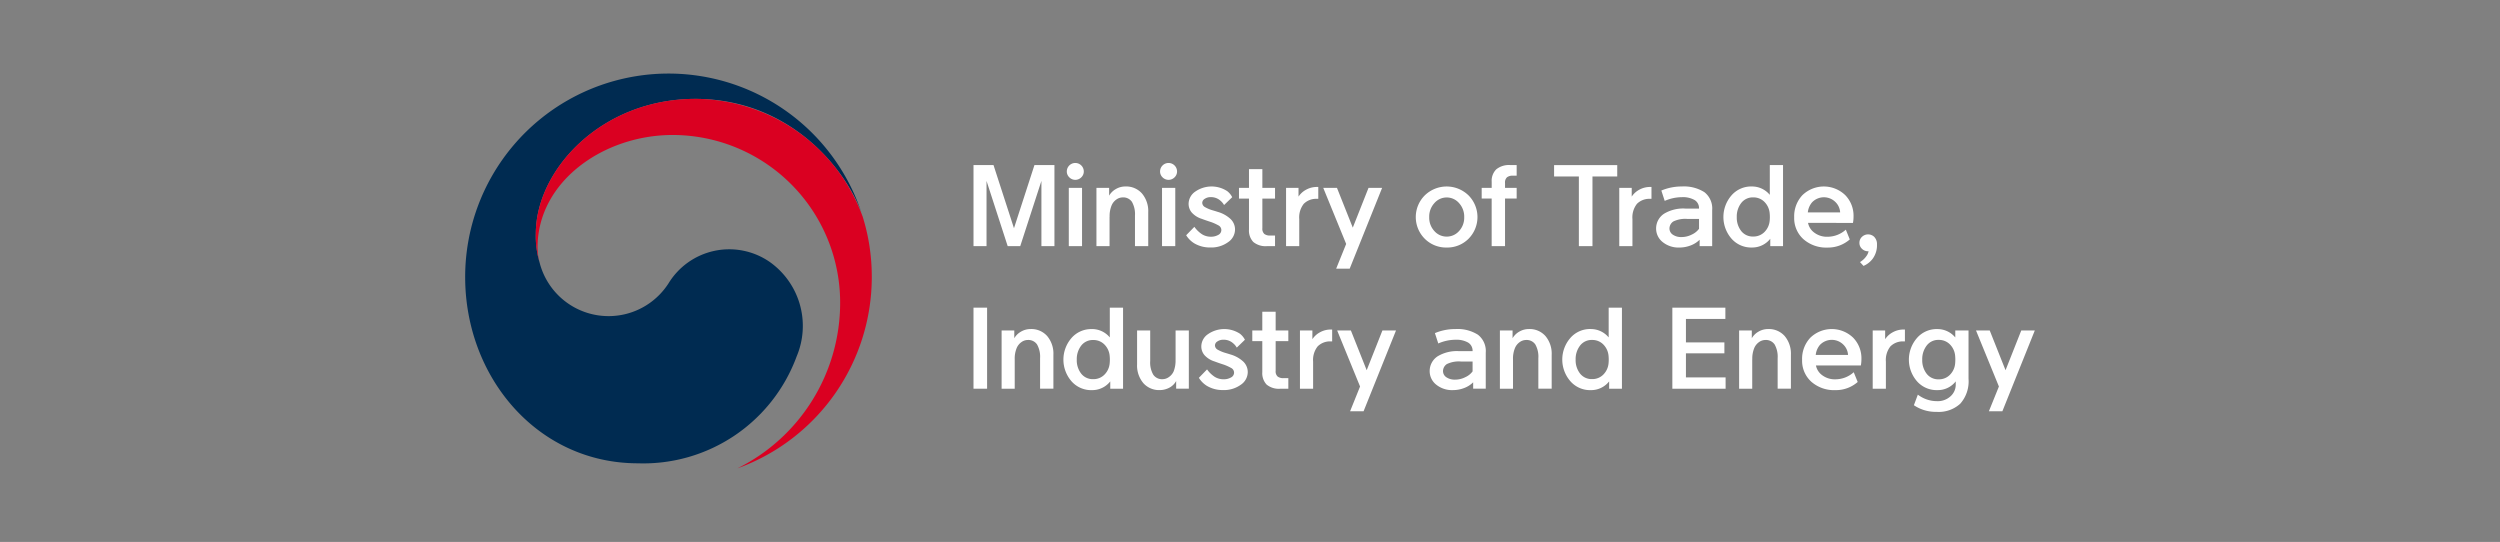 <svg xmlns="http://www.w3.org/2000/svg" width="286" height="62" viewBox="0 0 286 62">
  <rect x="0" y="0" width="286" height="62" fill="#808080" stroke="none"/>
  <g id="logo" transform="translate(-1293 -4927)">
    <rect id="Rectangle_34396" data-name="Rectangle 34396" width="286" height="62" transform="translate(1293 4927)" fill="none" opacity="0.3"/>
    <g id="EN" transform="translate(1346.215 4935.431)">
      <g id="Group_34784" data-name="Group 34784" transform="translate(0 0)">
        <path id="Path_5400" data-name="Path 5400" d="M34.85,21.541a8.139,8.139,0,0,0-11.577,2.429A8.146,8.146,0,0,1,8.548,21.732h0c-.009-.031-.015-.056-.023-.086s-.02-.068-.027-.1a10.437,10.437,0,0,1-.417-3.235c0-7.3,7.488-15.429,18.277-15.429,11.047,0,17.367,8.41,19,13.084-.029-.081-.053-.163-.083-.249A23.264,23.264,0,0,0,0,23.26C0,34.744,8.284,44.572,19.772,44.572A18.684,18.684,0,0,0,37.917,32.356,8.969,8.969,0,0,0,34.85,21.541" transform="translate(0 0)" fill="#002b51"/>
        <path id="Path_5401" data-name="Path 5401" d="M55.17,19.861A20.509,20.509,0,0,0,36.03,6.324c-10.79,0-18.278,8.128-18.278,15.428a10.452,10.452,0,0,0,.417,3.236,6.844,6.844,0,0,1-.215-1.66c0-7.6,7.613-12.87,15.437-12.87a19.179,19.179,0,0,1,19.18,19.178A21.142,21.142,0,0,1,40.85,48.579l0,.005a23.268,23.268,0,0,0,15.34-21.878,22.967,22.967,0,0,0-1.023-6.845" transform="translate(-9.673 -3.446)" fill="#da0021"/>
        <path id="Path_5402" data-name="Path 5402" d="M137.038,22.97v9.273h-1.49V24.78l-2.422,7.463h-1.437l-2.42-7.463v7.463h-1.49V22.97h2.289l2.341,7.224,2.342-7.224Z" transform="translate(-69.625 -12.516)" fill="#fff"/>
        <path id="Path_5403" data-name="Path 5403" d="M153.177,23.415a.918.918,0,0,1-.286.672.963.963,0,0,1-1.37,0,.917.917,0,0,1-.287-.672.971.971,0,0,1,1.943,0m-1.716,1.876h1.516v6.665h-1.516Z" transform="translate(-82.406 -12.23)" fill="#fff"/>
        <path id="Path_5404" data-name="Path 5404" d="M160.176,31.821v3.353h-1.5V28.509h1.451V29.4a2.041,2.041,0,0,1,.771-.758,2.143,2.143,0,0,1,1.091-.293,2.4,2.4,0,0,1,1.9.806,3.124,3.124,0,0,1,.712,2.148v3.871h-1.517V31.689a2.851,2.851,0,0,0-.346-1.577,1.194,1.194,0,0,0-1.064-.512,1.246,1.246,0,0,0-.725.246,1.559,1.559,0,0,0-.539.672,3.149,3.149,0,0,0-.226,1.3" transform="translate(-86.458 -15.447)" fill="#fff"/>
        <path id="Path_5405" data-name="Path 5405" d="M176.618,23.415a.917.917,0,0,1-.286.672.963.963,0,0,1-1.37,0,.918.918,0,0,1-.286-.672.971.971,0,0,1,1.942,0M174.9,25.292h1.516v6.665H174.9Z" transform="translate(-95.179 -12.23)" fill="#fff"/>
        <path id="Path_5406" data-name="Path 5406" d="M181.217,33.936l.946-.971a3.288,3.288,0,0,0,.877.851,1.905,1.905,0,0,0,1,.28,1.673,1.673,0,0,0,.858-.207.621.621,0,0,0,.352-.552.6.6,0,0,0-.339-.54,5.694,5.694,0,0,0-.8-.365q-.546-.173-1.118-.385a2.554,2.554,0,0,1-1.13-.719,1.532,1.532,0,0,1-.359-1,1.711,1.711,0,0,1,.772-1.4,3.268,3.268,0,0,1,3.645-.046,2.057,2.057,0,0,1,.572.691l-.931.9a1.823,1.823,0,0,0-.439-.519,1.612,1.612,0,0,0-1.1-.386,1.177,1.177,0,0,0-.672.193.551.551,0,0,0-.286.459.577.577,0,0,0,.319.492,3.944,3.944,0,0,0,.944.385q.226.067.518.16a3.62,3.62,0,0,1,1.47.825,1.663,1.663,0,0,1,.5,1.211,1.763,1.763,0,0,1-.8,1.43,3.271,3.271,0,0,1-2.034.605,3.5,3.5,0,0,1-1.836-.479,2.843,2.843,0,0,1-.918-.918" transform="translate(-98.743 -15.447)" fill="#fff"/>
        <path id="Path_5407" data-name="Path 5407" d="M197.186,23.993v2.142h1.45v1.224h-1.45v3.392a.791.791,0,0,0,.232.659,1.058,1.058,0,0,0,.659.179h.559V32.8h-.918a2.187,2.187,0,0,1-1.57-.479,1.9,1.9,0,0,1-.492-1.423V27.359h-1.144V26.135h1.144V23.993Z" transform="translate(-105.987 -13.073)" fill="#fff"/>
        <path id="Path_5408" data-name="Path 5408" d="M206.346,35.238V28.572h1.424v1a2.363,2.363,0,0,1,.811-.758,2.551,2.551,0,0,1,1.344-.346h.107v1.358h-.16a2,2,0,0,0-1.5.571,2.5,2.5,0,0,0-.518,1.743v3.1Z" transform="translate(-112.435 -15.511)" fill="#fff"/>
        <path id="Path_5409" data-name="Path 5409" d="M218.315,35.113,215.694,28.7h1.57l1.809,4.549,1.8-4.549h1.556l-3.711,9.246H217.17Z" transform="translate(-117.529 -15.638)" fill="#fff"/>
        <path id="Path_5410" data-name="Path 5410" d="M242.477,35.333a3.445,3.445,0,0,1-2.494-1,3.508,3.508,0,0,1,0-4.969,3.589,3.589,0,0,1,5,0,3.524,3.524,0,0,1,0,4.969,3.438,3.438,0,0,1-2.5,1m0-1.251a1.875,1.875,0,0,0,1.417-.632,2.253,2.253,0,0,0,.592-1.6,2.285,2.285,0,0,0-.592-1.6,1.863,1.863,0,0,0-2.82,0,2.281,2.281,0,0,0-.592,1.6,2.25,2.25,0,0,0,.592,1.6,1.86,1.86,0,0,0,1.4.632" transform="translate(-130.201 -15.446)" fill="#fff"/>
        <path id="Path_5411" data-name="Path 5411" d="M256.664,24.872a1.833,1.833,0,0,1,.526-1.417,2.292,2.292,0,0,1,1.6-.487h.731V24.18h-.439a1.06,1.06,0,0,0-.658.179.79.79,0,0,0-.233.659v.559h1.33V26.8h-1.33v5.441h-1.53V26.8H255.52V25.577h1.144Z" transform="translate(-139.23 -12.515)" fill="#fff"/>
        <path id="Path_5412" data-name="Path 5412" d="M278.111,24.274v7.969h-1.557V24.274H273.72v-1.3h7.224v1.3Z" transform="translate(-149.147 -12.516)" fill="#fff"/>
        <path id="Path_5413" data-name="Path 5413" d="M290.1,35.238V28.572h1.424v1a2.355,2.355,0,0,1,.811-.758,2.548,2.548,0,0,1,1.343-.346h.107v1.358h-.16a2,2,0,0,0-1.5.571,2.5,2.5,0,0,0-.518,1.743v3.1Z" transform="translate(-158.071 -15.511)" fill="#fff"/>
        <path id="Path_5414" data-name="Path 5414" d="M302.7,30.877h1.57a1.086,1.086,0,0,0-.505-.978,2.71,2.71,0,0,0-1.464-.326h-.04a4.952,4.952,0,0,0-1.916.426l-.385-1.184a5.943,5.943,0,0,1,2.315-.466h.026a4.376,4.376,0,0,1,2.575.645,2.358,2.358,0,0,1,.9,2.055v4.124h-1.436v-.731a2.911,2.911,0,0,1-1.045.659,3.55,3.55,0,0,1-1.257.233A2.877,2.877,0,0,1,300.1,34.7a1.962,1.962,0,0,1-.738-1.55,2.011,2.011,0,0,1,.918-1.69,4.247,4.247,0,0,1,2.421-.585m-.412,3.26a2.569,2.569,0,0,0,1.157-.286,2.107,2.107,0,0,0,.825-.659V32.061h-1.343a3.131,3.131,0,0,0-1.6.293.978.978,0,0,0-.44.8.847.847,0,0,0,.373.7,1.67,1.67,0,0,0,1.024.28" transform="translate(-163.117 -15.447)" fill="#fff"/>
        <path id="Path_5415" data-name="Path 5415" d="M319.551,25.418a2.633,2.633,0,0,1,2.035.958V22.97H323.1v9.273H321.64V31.4a2.621,2.621,0,0,1-2.089,1,2.992,2.992,0,0,1-2.368-1.039,3.772,3.772,0,0,1,0-4.9,2.984,2.984,0,0,1,2.368-1.044m2.022,3.924a4.581,4.581,0,0,0,0-.852,2.1,2.1,0,0,0-.558-1.263,1.749,1.749,0,0,0-1.318-.559,1.661,1.661,0,0,0-1.383.645,2.52,2.52,0,0,0-.506,1.6,2.488,2.488,0,0,0,.506,1.6,1.675,1.675,0,0,0,1.383.632,1.751,1.751,0,0,0,1.318-.559,2.09,2.09,0,0,0,.558-1.251" transform="translate(-172.336 -12.516)" fill="#fff"/>
        <path id="Path_5416" data-name="Path 5416" d="M335.658,32.513a1.792,1.792,0,0,0,.572,1,2.4,2.4,0,0,0,1.688.586,3.136,3.136,0,0,0,2.063-.811l.452,1.117a3.779,3.779,0,0,1-2.554.932,3.937,3.937,0,0,1-2.747-.958,3.232,3.232,0,0,1-1.058-2.515,3.524,3.524,0,0,1,.938-2.521,3.526,3.526,0,0,1,4.9-.006,3.366,3.366,0,0,1,.951,2.434,3.9,3.9,0,0,1-.066.745Zm-.027-1.2h3.7a1.794,1.794,0,0,0-.545-1.191,1.871,1.871,0,0,0-2.674.047,2.1,2.1,0,0,0-.479,1.144" transform="translate(-182.033 -15.446)" fill="#fff"/>
        <path id="Path_5417" data-name="Path 5417" d="M351.52,42.322h-.066a.968.968,0,0,1-.692-.28.9.9,0,0,1-.293-.678.918.918,0,0,1,.293-.692,1.013,1.013,0,0,1,1.384-.013,1.176,1.176,0,0,1,.332.891,2.609,2.609,0,0,1-.479,1.61,2.555,2.555,0,0,1-1.064.838l-.4-.439a2.415,2.415,0,0,0,.811-.8,1.461,1.461,0,0,0,.173-.438" transform="translate(-190.966 -22.009)" fill="#fff"/>
        <rect id="Rectangle_34492" data-name="Rectangle 34492" width="1.556" height="9.272" transform="translate(58.153 26.765)" fill="#fff"/>
        <path id="Path_5418" data-name="Path 5418" d="M136.339,67.66v3.352h-1.5V64.347h1.45v.892a2.049,2.049,0,0,1,.772-.758,2.145,2.145,0,0,1,1.091-.293,2.408,2.408,0,0,1,1.9.8,3.127,3.127,0,0,1,.712,2.148v3.871H139.24V67.527a2.852,2.852,0,0,0-.346-1.576,1.2,1.2,0,0,0-1.065-.513,1.256,1.256,0,0,0-.725.246,1.563,1.563,0,0,0-.538.672,3.142,3.142,0,0,0-.227,1.3" transform="translate(-73.47 -34.975)" fill="#fff"/>
        <path id="Path_5419" data-name="Path 5419" d="M153.648,61.258a2.635,2.635,0,0,1,2.035.957V58.81H157.2v9.272h-1.464v-.837a2.618,2.618,0,0,1-2.088,1,2.992,2.992,0,0,1-2.368-1.038,3.774,3.774,0,0,1,0-4.9,2.982,2.982,0,0,1,2.368-1.044m2.022,3.924a4.587,4.587,0,0,0,0-.852,2.1,2.1,0,0,0-.559-1.264,1.747,1.747,0,0,0-1.317-.559,1.667,1.667,0,0,0-1.384.645,2.518,2.518,0,0,0-.505,1.6,2.483,2.483,0,0,0,.505,1.6,1.678,1.678,0,0,0,1.384.632,1.747,1.747,0,0,0,1.317-.558,2.085,2.085,0,0,0,.559-1.251" transform="translate(-81.937 -32.045)" fill="#fff"/>
        <path id="Path_5420" data-name="Path 5420" d="M173.3,67.891V64.538h1.516V71.2h-1.45v-.877a1.886,1.886,0,0,1-.745.745,2.371,2.371,0,0,1-1.131.293,2.4,2.4,0,0,1-1.882-.8,3.12,3.12,0,0,1-.712-2.155V64.538h1.5v3.5a2.777,2.777,0,0,0,.352,1.564,1.212,1.212,0,0,0,1.071.512,1.262,1.262,0,0,0,.718-.246,1.556,1.556,0,0,0,.546-.659,3.378,3.378,0,0,0,.213-1.317" transform="translate(-92.028 -35.166)" fill="#fff"/>
        <path id="Path_5421" data-name="Path 5421" d="M184.411,69.776l.944-.972a3.317,3.317,0,0,0,.878.852,1.906,1.906,0,0,0,1,.279,1.67,1.67,0,0,0,.859-.207.62.62,0,0,0,.353-.552.6.6,0,0,0-.34-.539,5.544,5.544,0,0,0-.8-.366q-.547-.172-1.117-.385a2.546,2.546,0,0,1-1.131-.718,1.528,1.528,0,0,1-.359-1,1.711,1.711,0,0,1,.771-1.4,3.271,3.271,0,0,1,3.645-.047,2.055,2.055,0,0,1,.572.692l-.931.9a1.818,1.818,0,0,0-.439-.518,1.609,1.609,0,0,0-1.1-.386,1.169,1.169,0,0,0-.671.193.549.549,0,0,0-.286.459.579.579,0,0,0,.319.492,4.047,4.047,0,0,0,.945.385q.225.067.518.159a3.637,3.637,0,0,1,1.47.825,1.666,1.666,0,0,1,.5,1.211,1.762,1.762,0,0,1-.8,1.43,3.275,3.275,0,0,1-2.035.605,3.5,3.5,0,0,1-1.836-.479,2.826,2.826,0,0,1-.918-.918" transform="translate(-100.483 -34.976)" fill="#fff"/>
        <path id="Path_5422" data-name="Path 5422" d="M200.528,59.833v2.141h1.45V63.2h-1.45v3.393a.788.788,0,0,0,.233.658,1.055,1.055,0,0,0,.659.181h.559v1.21h-.918a2.188,2.188,0,0,1-1.57-.478A1.9,1.9,0,0,1,199,66.737V63.2h-1.145V61.974H199V59.833Z" transform="translate(-107.808 -32.602)" fill="#fff"/>
        <path id="Path_5423" data-name="Path 5423" d="M209.837,71.076V64.41h1.423v1a2.361,2.361,0,0,1,.812-.758,2.542,2.542,0,0,1,1.344-.347h.106v1.358h-.16a2,2,0,0,0-1.5.572,2.5,2.5,0,0,0-.519,1.742v3.1Z" transform="translate(-114.338 -35.038)" fill="#fff"/>
        <path id="Path_5424" data-name="Path 5424" d="M221.808,70.951l-2.621-6.413h1.57l1.809,4.55,1.8-4.55h1.556l-3.712,9.247h-1.543Z" transform="translate(-119.432 -35.166)" fill="#fff"/>
        <path id="Path_5425" data-name="Path 5425" d="M245.784,66.715h1.57a1.088,1.088,0,0,0-.506-.978,2.715,2.715,0,0,0-1.463-.325h-.04a4.944,4.944,0,0,0-1.916.425l-.385-1.184a5.963,5.963,0,0,1,2.315-.465h.026a4.374,4.374,0,0,1,2.575.645,2.357,2.357,0,0,1,.9,2.055v4.123H247.42v-.731a2.9,2.9,0,0,1-1.044.659,3.535,3.535,0,0,1-1.258.233,2.871,2.871,0,0,1-1.935-.632,1.963,1.963,0,0,1-.738-1.549,2.009,2.009,0,0,1,.918-1.69,4.247,4.247,0,0,1,2.421-.586m-.412,3.26a2.559,2.559,0,0,0,1.157-.286,2.093,2.093,0,0,0,.825-.659V67.9H246.01a3.121,3.121,0,0,0-1.6.294.977.977,0,0,0-.44.8.85.85,0,0,0,.373.7,1.677,1.677,0,0,0,1.024.279" transform="translate(-132.105 -34.975)" fill="#fff"/>
        <path id="Path_5426" data-name="Path 5426" d="M261.591,67.66v3.352h-1.5V64.347h1.45v.892a2.038,2.038,0,0,1,.771-.758,2.143,2.143,0,0,1,1.091-.293,2.407,2.407,0,0,1,1.9.8,3.127,3.127,0,0,1,.712,2.148v3.871H264.49V67.527a2.852,2.852,0,0,0-.345-1.576,1.2,1.2,0,0,0-1.065-.513,1.257,1.257,0,0,0-.725.246,1.569,1.569,0,0,0-.538.672,3.15,3.15,0,0,0-.226,1.3" transform="translate(-141.718 -34.975)" fill="#fff"/>
        <path id="Path_5427" data-name="Path 5427" d="M279.048,61.258a2.635,2.635,0,0,1,2.035.957V58.81H282.6v9.272h-1.463v-.837a2.621,2.621,0,0,1-2.089,1A2.989,2.989,0,0,1,276.68,67.2a3.771,3.771,0,0,1,0-4.9,2.979,2.979,0,0,1,2.368-1.044m2.022,3.924a4.514,4.514,0,0,0,0-.852,2.1,2.1,0,0,0-.559-1.264,1.747,1.747,0,0,0-1.318-.559,1.665,1.665,0,0,0-1.383.645,2.521,2.521,0,0,0-.506,1.6,2.486,2.486,0,0,0,.506,1.6,1.676,1.676,0,0,0,1.383.632,1.748,1.748,0,0,0,1.318-.558,2.085,2.085,0,0,0,.559-1.251" transform="translate(-150.266 -32.045)" fill="#fff"/>
        <path id="Path_5428" data-name="Path 5428" d="M309.539,68.082h-6.094V58.81h6.067V60.1H305v2.687h4.4v1.251H305v2.754h4.537Z" transform="translate(-165.344 -32.045)" fill="#fff"/>
        <path id="Path_5429" data-name="Path 5429" d="M321.723,67.66v3.352h-1.5V64.347h1.451v.892a2.038,2.038,0,0,1,.771-.758,2.143,2.143,0,0,1,1.091-.293,2.409,2.409,0,0,1,1.9.8,3.13,3.13,0,0,1,.712,2.148v3.871h-1.517V67.527a2.848,2.848,0,0,0-.346-1.576,1.2,1.2,0,0,0-1.064-.513,1.255,1.255,0,0,0-.725.246,1.57,1.57,0,0,0-.539.672,3.152,3.152,0,0,0-.226,1.3" transform="translate(-174.483 -34.975)" fill="#fff"/>
        <path id="Path_5430" data-name="Path 5430" d="M337.642,68.352a1.8,1.8,0,0,0,.572,1,2.4,2.4,0,0,0,1.689.585,3.132,3.132,0,0,0,2.063-.811l.453,1.117a3.78,3.78,0,0,1-2.555.932,3.936,3.936,0,0,1-2.747-.958,3.23,3.23,0,0,1-1.057-2.514A3.522,3.522,0,0,1,337,65.179a3.526,3.526,0,0,1,4.895-.007,3.366,3.366,0,0,1,.952,2.434,3.964,3.964,0,0,1-.066.745Zm-.026-1.2h3.7a1.794,1.794,0,0,0-.546-1.19,1.873,1.873,0,0,0-2.674.046,2.1,2.1,0,0,0-.478,1.144" transform="translate(-183.114 -34.975)" fill="#fff"/>
        <path id="Path_5431" data-name="Path 5431" d="M353.8,71.076V64.41h1.424v1a2.352,2.352,0,0,1,.811-.758,2.543,2.543,0,0,1,1.343-.347h.108v1.358h-.16a2.008,2.008,0,0,0-1.5.572,2.5,2.5,0,0,0-.517,1.742v3.1Z" transform="translate(-192.778 -35.038)" fill="#fff"/>
        <path id="Path_5432" data-name="Path 5432" d="M366.1,73.661a4.479,4.479,0,0,1-2.621-.758l.452-1.211a3.591,3.591,0,0,0,2.168.745,2.165,2.165,0,0,0,1.59-.573,1.771,1.771,0,0,0,.578-1.29v-.4a2.594,2.594,0,0,1-2.088,1,2.991,2.991,0,0,1-2.368-1.037,3.772,3.772,0,0,1,0-4.9,2.979,2.979,0,0,1,2.368-1.044,2.634,2.634,0,0,1,2.035.957v-.8h1.516v5.534a3.844,3.844,0,0,1-.944,2.841,3.651,3.651,0,0,1-2.687.938m2.1-5.534a4.8,4.8,0,0,0,0-.878,2.094,2.094,0,0,0-.559-1.264,1.747,1.747,0,0,0-1.317-.558,1.655,1.655,0,0,0-1.383.652,2.548,2.548,0,0,0-.506,1.61,2.515,2.515,0,0,0,.506,1.61,1.668,1.668,0,0,0,1.383.639,1.747,1.747,0,0,0,1.317-.558,2.08,2.08,0,0,0,.559-1.251" transform="translate(-197.745 -34.976)" fill="#fff"/>
        <path id="Path_5433" data-name="Path 5433" d="M382.392,70.951l-2.621-6.413h1.57l1.81,4.55,1.8-4.55H386.5l-3.712,9.247h-1.543Z" transform="translate(-206.932 -35.166)" fill="#fff"/>
      </g>
    </g>
  </g>
</svg>

